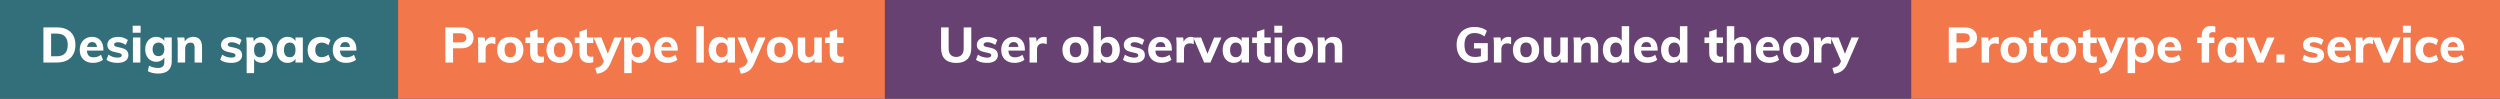 <?xml version="1.0" encoding="UTF-8"?>
<svg width="760px" height="30px" viewBox="0 0 760 30" version="1.1" xmlns="http://www.w3.org/2000/svg" xmlns:xlink="http://www.w3.org/1999/xlink">
    <rect x="0" y="0" width="760" height="30" fill="#333333" stroke="none"/>
    <!-- Generator: Sketch 50.2 (55047) - http://www.bohemiancoding.com/sketch -->
    <title>process-large-service</title>
    <desc>Created with Sketch.</desc>
    <defs></defs>
    <g id="Page-1" stroke="none" stroke-width="1" fill="none" fill-rule="evenodd">
        <g id="vizualisations" transform="translate(-1039, -1354)">
            <g id="process-large-service" transform="translate(1039, 1354)">
                <rect id="Rectangle" fill="#674172" x="269" y="0" width="156" height="30"></rect>
                <rect id="Rectangle-Copy-4" fill="#674172" x="425" y="0" width="156" height="30"></rect>
                <rect id="Rectangle-Copy" fill="#F2784B" x="121" y="0" width="148" height="30"></rect>
                <rect id="Rectangle-Copy-5" fill="#F2784B" x="581" y="0" width="179" height="30"></rect>
                <rect id="Rectangle-Copy-2" fill="#336E7B" x="0" y="0" width="121" height="30"></rect>
                <path d="M13.197,8.32 L17.323,8.32 C18.493,8.32 19.497,8.53 20.337,8.95 C21.178,9.37 21.82,9.98 22.265,10.78 C22.71,11.58 22.933,12.535 22.933,13.645 C22.933,14.765 22.713,15.725 22.273,16.525 C21.832,17.325 21.193,17.937 20.352,18.363 C19.512,18.788 18.503,19 17.323,19 L13.197,19 L13.197,8.32 Z M17.172,17.11 C19.453,17.11 20.593,15.955 20.593,13.645 C20.593,11.355 19.453,10.21 17.172,10.21 L15.537,10.21 L15.537,17.11 L17.172,17.11 Z M31.438,15.385 L26.427,15.385 C26.468,16.095 26.652,16.612 26.983,16.938 C27.313,17.263 27.802,17.425 28.453,17.425 C28.843,17.425 29.232,17.36 29.622,17.23 C30.013,17.1 30.372,16.91 30.703,16.66 L31.302,18.19 C30.942,18.48 30.495,18.707 29.96,18.872 C29.425,19.038 28.888,19.12 28.348,19.12 C27.067,19.12 26.063,18.768 25.332,18.062 C24.602,17.357 24.238,16.395 24.238,15.175 C24.238,14.405 24.395,13.718 24.71,13.113 C25.025,12.507 25.467,12.038 26.038,11.703 C26.608,11.367 27.252,11.2 27.973,11.2 C29.043,11.2 29.887,11.547 30.508,12.242 C31.128,12.938 31.438,13.875 31.438,15.055 L31.438,15.385 Z M28.032,12.79 C27.602,12.79 27.255,12.915 26.99,13.165 C26.725,13.415 26.553,13.78 26.473,14.26 L29.488,14.26 C29.367,13.28 28.883,12.79 28.032,12.79 Z M35.773,19.12 C34.332,19.12 33.198,18.81 32.367,18.19 L32.968,16.615 C33.368,16.905 33.812,17.127 34.303,17.282 C34.793,17.438 35.292,17.515 35.803,17.515 C36.193,17.515 36.492,17.455 36.703,17.335 C36.913,17.215 37.017,17.04 37.017,16.81 C37.017,16.62 36.943,16.47 36.792,16.36 C36.642,16.25 36.378,16.155 35.998,16.075 L34.752,15.79 C34.022,15.63 33.485,15.375 33.14,15.025 C32.795,14.675 32.623,14.21 32.623,13.63 C32.623,13.16 32.76,12.74 33.035,12.37 C33.31,12 33.692,11.713 34.182,11.508 C34.673,11.302 35.237,11.2 35.877,11.2 C36.418,11.2 36.947,11.282 37.468,11.447 C37.988,11.613 38.452,11.845 38.862,12.145 L38.233,13.66 C37.842,13.39 37.445,13.185 37.04,13.045 C36.635,12.905 36.243,12.835 35.862,12.835 C35.492,12.835 35.203,12.9 34.992,13.03 C34.782,13.16 34.678,13.34 34.678,13.57 C34.678,13.74 34.74,13.877 34.865,13.982 C34.99,14.088 35.212,14.175 35.532,14.245 L36.807,14.53 C37.588,14.71 38.152,14.98 38.502,15.34 C38.853,15.7 39.028,16.18 39.028,16.78 C39.028,17.5 38.738,18.07 38.157,18.49 C37.577,18.91 36.783,19.12 35.773,19.12 Z M40.407,19 L40.407,11.395 L42.672,11.395 L42.672,19 L40.407,19 Z M40.333,7.825 L42.748,7.825 L42.748,9.955 L40.333,9.955 L40.333,7.825 Z M52.212,11.395 L52.212,18.655 C52.212,19.865 51.863,20.785 51.163,21.415 C50.462,22.045 49.443,22.36 48.102,22.36 C46.892,22.36 45.843,22.125 44.953,21.655 L45.297,19.975 C46.218,20.435 47.127,20.665 48.028,20.665 C48.678,20.665 49.162,20.513 49.483,20.207 C49.803,19.902 49.962,19.44 49.962,18.82 L49.962,17.5 C49.722,17.87 49.388,18.177 48.958,18.422 C48.527,18.668 48.053,18.79 47.532,18.79 C46.872,18.79 46.288,18.633 45.778,18.317 C45.267,18.002 44.868,17.558 44.578,16.983 C44.287,16.407 44.142,15.745 44.142,14.995 C44.142,14.245 44.287,13.583 44.578,13.008 C44.868,12.432 45.267,11.988 45.778,11.672 C46.288,11.357 46.872,11.2 47.532,11.2 C48.063,11.2 48.542,11.315 48.972,11.545 C49.403,11.775 49.732,12.085 49.962,12.475 L49.962,11.395 L52.212,11.395 Z M48.193,17.065 C48.743,17.065 49.175,16.883 49.49,16.517 C49.805,16.152 49.962,15.645 49.962,14.995 C49.962,14.355 49.808,13.853 49.498,13.488 C49.187,13.122 48.753,12.94 48.193,12.94 C47.632,12.94 47.193,13.122 46.873,13.488 C46.552,13.853 46.392,14.355 46.392,14.995 C46.392,15.635 46.552,16.14 46.873,16.51 C47.193,16.88 47.632,17.065 48.193,17.065 Z M58.722,11.2 C60.523,11.2 61.422,12.265 61.422,14.395 L61.422,19 L59.157,19 L59.157,14.5 C59.157,13.97 59.06,13.583 58.865,13.338 C58.67,13.092 58.363,12.97 57.943,12.97 C57.442,12.97 57.043,13.13 56.742,13.45 C56.442,13.77 56.292,14.2 56.292,14.74 L56.292,19 L54.028,19 L54.028,13.57 C54.028,12.76 53.988,12.035 53.907,11.395 L56.038,11.395 L56.188,12.595 C56.458,12.145 56.81,11.8 57.245,11.56 C57.68,11.32 58.172,11.2 58.722,11.2 Z M70.347,19.12 C68.907,19.12 67.773,18.81 66.942,18.19 L67.543,16.615 C67.943,16.905 68.387,17.127 68.877,17.282 C69.368,17.438 69.867,17.515 70.377,17.515 C70.768,17.515 71.067,17.455 71.278,17.335 C71.488,17.215 71.593,17.04 71.593,16.81 C71.593,16.62 71.518,16.47 71.368,16.36 C71.217,16.25 70.953,16.155 70.573,16.075 L69.328,15.79 C68.597,15.63 68.06,15.375 67.715,15.025 C67.37,14.675 67.198,14.21 67.198,13.63 C67.198,13.16 67.335,12.74 67.61,12.37 C67.885,12 68.267,11.713 68.757,11.508 C69.248,11.302 69.812,11.2 70.453,11.2 C70.993,11.2 71.522,11.282 72.043,11.447 C72.563,11.613 73.027,11.845 73.438,12.145 L72.808,13.66 C72.417,13.39 72.02,13.185 71.615,13.045 C71.21,12.905 70.818,12.835 70.438,12.835 C70.067,12.835 69.778,12.9 69.567,13.03 C69.357,13.16 69.252,13.34 69.252,13.57 C69.252,13.74 69.315,13.877 69.44,13.982 C69.565,14.088 69.787,14.175 70.108,14.245 L71.382,14.53 C72.163,14.71 72.727,14.98 73.078,15.34 C73.428,15.7 73.603,16.18 73.603,16.78 C73.603,17.5 73.313,18.07 72.733,18.49 C72.152,18.91 71.358,19.12 70.347,19.12 Z M79.632,11.2 C80.283,11.2 80.862,11.367 81.373,11.703 C81.883,12.038 82.28,12.51 82.565,13.12 C82.85,13.73 82.993,14.425 82.993,15.205 C82.993,15.985 82.853,16.672 82.573,17.267 C82.292,17.863 81.898,18.32 81.388,18.64 C80.877,18.96 80.293,19.12 79.632,19.12 C79.102,19.12 78.628,19.01 78.207,18.79 C77.787,18.57 77.468,18.265 77.248,17.875 L77.248,22.24 L74.983,22.24 L74.983,13.57 C74.983,12.76 74.943,12.035 74.862,11.395 L76.993,11.395 L77.142,12.655 C77.343,12.205 77.665,11.85 78.11,11.59 C78.555,11.33 79.062,11.2 79.632,11.2 Z M78.987,17.395 C79.548,17.395 79.977,17.208 80.278,16.832 C80.578,16.457 80.728,15.915 80.728,15.205 C80.728,14.495 80.575,13.94 80.27,13.54 C79.965,13.14 79.538,12.94 78.987,12.94 C78.427,12.94 77.995,13.132 77.69,13.518 C77.385,13.903 77.233,14.455 77.233,15.175 C77.233,15.895 77.385,16.445 77.69,16.825 C77.995,17.205 78.427,17.395 78.987,17.395 Z M92.067,11.395 L92.067,19 L89.832,19 L89.832,17.875 C89.602,18.265 89.278,18.57 88.858,18.79 C88.437,19.01 87.963,19.12 87.433,19.12 C86.772,19.12 86.19,18.96 85.685,18.64 C85.18,18.32 84.785,17.863 84.5,17.267 C84.215,16.672 84.073,15.985 84.073,15.205 C84.073,14.425 84.215,13.73 84.5,13.12 C84.785,12.51 85.182,12.038 85.692,11.703 C86.203,11.367 86.782,11.2 87.433,11.2 C87.963,11.2 88.437,11.315 88.858,11.545 C89.278,11.775 89.602,12.085 89.832,12.475 L89.832,11.395 L92.067,11.395 Z M88.093,17.395 C88.653,17.395 89.082,17.205 89.382,16.825 C89.683,16.445 89.832,15.895 89.832,15.175 C89.832,14.455 89.683,13.903 89.382,13.518 C89.082,13.132 88.653,12.94 88.093,12.94 C87.532,12.94 87.098,13.14 86.787,13.54 C86.477,13.94 86.323,14.495 86.323,15.205 C86.323,15.915 86.475,16.457 86.78,16.832 C87.085,17.208 87.522,17.395 88.093,17.395 Z M97.498,19.12 C96.257,19.12 95.285,18.77 94.58,18.07 C93.875,17.37 93.522,16.415 93.522,15.205 C93.522,14.415 93.692,13.718 94.032,13.113 C94.373,12.507 94.85,12.038 95.465,11.703 C96.08,11.367 96.792,11.2 97.603,11.2 C98.153,11.2 98.687,11.285 99.207,11.455 C99.728,11.625 100.142,11.855 100.453,12.145 L99.853,13.72 C99.552,13.48 99.223,13.293 98.862,13.158 C98.502,13.022 98.153,12.955 97.812,12.955 C97.192,12.955 96.71,13.142 96.365,13.518 C96.02,13.893 95.847,14.44 95.847,15.16 C95.847,15.89 96.017,16.442 96.358,16.817 C96.698,17.193 97.182,17.38 97.812,17.38 C98.153,17.38 98.502,17.313 98.862,17.177 C99.223,17.042 99.552,16.855 99.853,16.615 L100.453,18.19 C100.122,18.48 99.693,18.707 99.162,18.872 C98.632,19.038 98.078,19.12 97.498,19.12 Z M108.358,15.385 L103.347,15.385 C103.388,16.095 103.572,16.612 103.903,16.938 C104.233,17.263 104.722,17.425 105.373,17.425 C105.763,17.425 106.152,17.36 106.543,17.23 C106.933,17.1 107.292,16.91 107.623,16.66 L108.222,18.19 C107.862,18.48 107.415,18.707 106.88,18.872 C106.345,19.038 105.808,19.12 105.267,19.12 C103.987,19.12 102.983,18.768 102.252,18.062 C101.522,17.357 101.157,16.395 101.157,15.175 C101.157,14.405 101.315,13.718 101.63,13.113 C101.945,12.507 102.387,12.038 102.957,11.703 C103.528,11.367 104.172,11.2 104.892,11.2 C105.963,11.2 106.807,11.547 107.427,12.242 C108.048,12.938 108.358,13.875 108.358,15.055 L108.358,15.385 Z M104.953,12.79 C104.522,12.79 104.175,12.915 103.91,13.165 C103.645,13.415 103.472,13.78 103.392,14.26 L106.407,14.26 C106.287,13.28 105.803,12.79 104.953,12.79 Z" id="Design-space" fill="#FFFFFF"></path>
                <path d="M135.387,8.32 L140.232,8.32 C141.413,8.32 142.33,8.605 142.985,9.175 C143.64,9.745 143.968,10.52 143.968,11.5 C143.968,12.47 143.638,13.242 142.977,13.818 C142.317,14.393 141.403,14.68 140.232,14.68 L137.727,14.68 L137.727,19 L135.387,19 L135.387,8.32 Z M139.933,12.895 C141.153,12.895 141.762,12.435 141.762,11.515 C141.762,10.585 141.153,10.12 139.933,10.12 L137.727,10.12 L137.727,12.895 L139.933,12.895 Z M149.787,11.215 C150.108,11.215 150.377,11.265 150.597,11.365 L150.583,13.435 C150.212,13.265 149.843,13.18 149.472,13.18 C148.872,13.18 148.415,13.342 148.1,13.668 C147.785,13.993 147.627,14.445 147.627,15.025 L147.627,19 L145.363,19 L145.363,13.57 C145.363,12.76 145.322,12.035 145.243,11.395 L147.373,11.395 L147.523,12.7 C147.713,12.22 148.01,11.853 148.415,11.598 C148.82,11.342 149.277,11.215 149.787,11.215 Z M155.143,19.12 C154.332,19.12 153.625,18.96 153.02,18.64 C152.415,18.32 151.95,17.86 151.625,17.26 C151.3,16.66 151.137,15.96 151.137,15.16 C151.137,14.36 151.3,13.66 151.625,13.06 C151.95,12.46 152.415,12 153.02,11.68 C153.625,11.36 154.332,11.2 155.143,11.2 C155.943,11.2 156.642,11.36 157.243,11.68 C157.843,12 158.305,12.46 158.63,13.06 C158.955,13.66 159.118,14.36 159.118,15.16 C159.118,15.96 158.955,16.66 158.63,17.26 C158.305,17.86 157.843,18.32 157.243,18.64 C156.642,18.96 155.943,19.12 155.143,19.12 Z M155.143,17.395 C155.703,17.395 156.13,17.21 156.425,16.84 C156.72,16.47 156.868,15.91 156.868,15.16 C156.868,14.42 156.72,13.863 156.425,13.488 C156.13,13.112 155.703,12.925 155.143,12.925 C154.572,12.925 154.138,13.112 153.838,13.488 C153.537,13.863 153.387,14.42 153.387,15.16 C153.387,16.65 153.972,17.395 155.143,17.395 Z M163.423,13.09 L163.423,16.045 C163.423,16.465 163.532,16.772 163.752,16.968 C163.973,17.163 164.257,17.26 164.607,17.26 C164.828,17.26 165.077,17.225 165.357,17.155 L165.357,18.91 C164.997,19.05 164.563,19.12 164.053,19.12 C163.112,19.12 162.395,18.855 161.9,18.325 C161.405,17.795 161.157,17.05 161.157,16.09 L161.157,13.09 L159.718,13.09 L159.718,11.395 L161.157,11.395 L161.157,9.61 L163.423,8.875 L163.423,11.395 L165.357,11.395 L165.357,13.09 L163.423,13.09 Z M170.143,19.12 C169.332,19.12 168.625,18.96 168.02,18.64 C167.415,18.32 166.95,17.86 166.625,17.26 C166.3,16.66 166.137,15.96 166.137,15.16 C166.137,14.36 166.3,13.66 166.625,13.06 C166.95,12.46 167.415,12 168.02,11.68 C168.625,11.36 169.332,11.2 170.143,11.2 C170.943,11.2 171.642,11.36 172.243,11.68 C172.843,12 173.305,12.46 173.63,13.06 C173.955,13.66 174.118,14.36 174.118,15.16 C174.118,15.96 173.955,16.66 173.63,17.26 C173.305,17.86 172.843,18.32 172.243,18.64 C171.642,18.96 170.943,19.12 170.143,19.12 Z M170.143,17.395 C170.703,17.395 171.13,17.21 171.425,16.84 C171.72,16.47 171.868,15.91 171.868,15.16 C171.868,14.42 171.72,13.863 171.425,13.488 C171.13,13.112 170.703,12.925 170.143,12.925 C169.572,12.925 169.138,13.112 168.838,13.488 C168.537,13.863 168.387,14.42 168.387,15.16 C168.387,16.65 168.972,17.395 170.143,17.395 Z M178.423,13.09 L178.423,16.045 C178.423,16.465 178.532,16.772 178.752,16.968 C178.973,17.163 179.257,17.26 179.607,17.26 C179.828,17.26 180.077,17.225 180.357,17.155 L180.357,18.91 C179.997,19.05 179.563,19.12 179.053,19.12 C178.112,19.12 177.395,18.855 176.9,18.325 C176.405,17.795 176.157,17.05 176.157,16.09 L176.157,13.09 L174.718,13.09 L174.718,11.395 L176.157,11.395 L176.157,9.61 L178.423,8.875 L178.423,11.395 L180.357,11.395 L180.357,13.09 L178.423,13.09 Z M189.012,11.395 L185.502,19.405 C185.072,20.375 184.53,21.087 183.875,21.543 C183.22,21.998 182.418,22.29 181.468,22.42 L180.942,20.68 C181.643,20.53 182.17,20.34 182.525,20.11 C182.88,19.88 183.157,19.545 183.357,19.105 L183.583,18.61 L180.447,11.395 L182.817,11.395 L184.768,16.33 L186.778,11.395 L189.012,11.395 Z M194.412,11.2 C195.063,11.2 195.642,11.367 196.153,11.703 C196.663,12.038 197.06,12.51 197.345,13.12 C197.63,13.73 197.773,14.425 197.773,15.205 C197.773,15.985 197.633,16.672 197.352,17.267 C197.072,17.863 196.678,18.32 196.167,18.64 C195.657,18.96 195.073,19.12 194.412,19.12 C193.882,19.12 193.408,19.01 192.988,18.79 C192.567,18.57 192.248,18.265 192.028,17.875 L192.028,22.24 L189.762,22.24 L189.762,13.57 C189.762,12.76 189.722,12.035 189.643,11.395 L191.773,11.395 L191.923,12.655 C192.123,12.205 192.445,11.85 192.89,11.59 C193.335,11.33 193.842,11.2 194.412,11.2 Z M193.768,17.395 C194.328,17.395 194.757,17.208 195.058,16.832 C195.358,16.457 195.507,15.915 195.507,15.205 C195.507,14.495 195.355,13.94 195.05,13.54 C194.745,13.14 194.318,12.94 193.768,12.94 C193.207,12.94 192.775,13.132 192.47,13.518 C192.165,13.903 192.012,14.455 192.012,15.175 C192.012,15.895 192.165,16.445 192.47,16.825 C192.775,17.205 193.207,17.395 193.768,17.395 Z M206.053,15.385 L201.042,15.385 C201.083,16.095 201.267,16.612 201.597,16.938 C201.928,17.263 202.417,17.425 203.067,17.425 C203.458,17.425 203.847,17.36 204.238,17.23 C204.628,17.1 204.987,16.91 205.317,16.66 L205.917,18.19 C205.557,18.48 205.11,18.707 204.575,18.872 C204.04,19.038 203.503,19.12 202.963,19.12 C201.682,19.12 200.678,18.768 199.947,18.062 C199.217,17.357 198.852,16.395 198.852,15.175 C198.852,14.405 199.01,13.718 199.325,13.113 C199.64,12.507 200.082,12.038 200.653,11.703 C201.223,11.367 201.867,11.2 202.588,11.2 C203.658,11.2 204.502,11.547 205.123,12.242 C205.743,12.938 206.053,13.875 206.053,15.055 L206.053,15.385 Z M202.648,12.79 C202.217,12.79 201.87,12.915 201.605,13.165 C201.34,13.415 201.167,13.78 201.088,14.26 L204.102,14.26 C203.982,13.28 203.498,12.79 202.648,12.79 Z M211.692,19 L211.692,7.96 L213.958,7.96 L213.958,19 L211.692,19 Z M223.423,11.395 L223.423,19 L221.188,19 L221.188,17.875 C220.957,18.265 220.633,18.57 220.213,18.79 C219.792,19.01 219.318,19.12 218.787,19.12 C218.127,19.12 217.545,18.96 217.04,18.64 C216.535,18.32 216.14,17.863 215.855,17.267 C215.57,16.672 215.428,15.985 215.428,15.205 C215.428,14.425 215.57,13.73 215.855,13.12 C216.14,12.51 216.537,12.038 217.048,11.703 C217.558,11.367 218.137,11.2 218.787,11.2 C219.318,11.2 219.792,11.315 220.213,11.545 C220.633,11.775 220.957,12.085 221.188,12.475 L221.188,11.395 L223.423,11.395 Z M219.447,17.395 C220.008,17.395 220.437,17.205 220.738,16.825 C221.038,16.445 221.188,15.895 221.188,15.175 C221.188,14.455 221.038,13.903 220.738,13.518 C220.437,13.132 220.008,12.94 219.447,12.94 C218.887,12.94 218.453,13.14 218.143,13.54 C217.832,13.94 217.678,14.495 217.678,15.205 C217.678,15.915 217.83,16.457 218.135,16.832 C218.44,17.208 218.877,17.395 219.447,17.395 Z M232.752,11.395 L229.243,19.405 C228.812,20.375 228.27,21.087 227.615,21.543 C226.96,21.998 226.158,22.29 225.208,22.42 L224.683,20.68 C225.383,20.53 225.91,20.34 226.265,20.11 C226.62,19.88 226.897,19.545 227.097,19.105 L227.322,18.61 L224.188,11.395 L226.558,11.395 L228.507,16.33 L230.518,11.395 L232.752,11.395 Z M237.132,19.12 C236.322,19.12 235.615,18.96 235.01,18.64 C234.405,18.32 233.94,17.86 233.615,17.26 C233.29,16.66 233.127,15.96 233.127,15.16 C233.127,14.36 233.29,13.66 233.615,13.06 C233.94,12.46 234.405,12 235.01,11.68 C235.615,11.36 236.322,11.2 237.132,11.2 C237.933,11.2 238.632,11.36 239.232,11.68 C239.833,12 240.295,12.46 240.62,13.06 C240.945,13.66 241.107,14.36 241.107,15.16 C241.107,15.96 240.945,16.66 240.62,17.26 C240.295,17.86 239.833,18.32 239.232,18.64 C238.632,18.96 237.933,19.12 237.132,19.12 Z M237.132,17.395 C237.693,17.395 238.12,17.21 238.415,16.84 C238.71,16.47 238.857,15.91 238.857,15.16 C238.857,14.42 238.71,13.863 238.415,13.488 C238.12,13.112 237.693,12.925 237.132,12.925 C236.562,12.925 236.128,13.112 235.827,13.488 C235.527,13.863 235.377,14.42 235.377,15.16 C235.377,16.65 235.962,17.395 237.132,17.395 Z M249.822,11.395 L249.822,19 L247.618,19 L247.618,17.89 C247.377,18.29 247.063,18.595 246.673,18.805 C246.282,19.015 245.843,19.12 245.352,19.12 C244.402,19.12 243.693,18.855 243.222,18.325 C242.752,17.795 242.518,16.995 242.518,15.925 L242.518,11.395 L244.782,11.395 L244.782,15.97 C244.782,16.89 245.177,17.35 245.968,17.35 C246.438,17.35 246.817,17.19 247.107,16.87 C247.398,16.55 247.542,16.13 247.542,15.61 L247.542,11.395 L249.822,11.395 Z M254.502,13.09 L254.502,16.045 C254.502,16.465 254.612,16.772 254.833,16.968 C255.053,17.163 255.337,17.26 255.688,17.26 C255.908,17.26 256.157,17.225 256.438,17.155 L256.438,18.91 C256.077,19.05 255.643,19.12 255.132,19.12 C254.192,19.12 253.475,18.855 252.98,18.325 C252.485,17.795 252.238,17.05 252.238,16.09 L252.238,13.09 L250.798,13.09 L250.798,11.395 L252.238,11.395 L252.238,9.61 L254.502,8.875 L254.502,11.395 L256.438,11.395 L256.438,13.09 L254.502,13.09 Z" id="Prototype-layout" fill="#FFFFFF"></path>
                <path d="M592.433,8.32 L597.278,8.32 C598.458,8.32 599.375,8.605 600.03,9.175 C600.685,9.745 601.013,10.52 601.013,11.5 C601.013,12.47 600.683,13.242 600.023,13.818 C599.362,14.393 598.448,14.68 597.278,14.68 L594.773,14.68 L594.773,19 L592.433,19 L592.433,8.32 Z M596.977,12.895 C598.198,12.895 598.808,12.435 598.808,11.515 C598.808,10.585 598.198,10.12 596.977,10.12 L594.773,10.12 L594.773,12.895 L596.977,12.895 Z M606.832,11.215 C607.153,11.215 607.422,11.265 607.643,11.365 L607.628,13.435 C607.257,13.265 606.888,13.18 606.518,13.18 C605.917,13.18 605.46,13.342 605.145,13.668 C604.83,13.993 604.673,14.445 604.673,15.025 L604.673,19 L602.408,19 L602.408,13.57 C602.408,12.76 602.367,12.035 602.288,11.395 L604.418,11.395 L604.567,12.7 C604.758,12.22 605.055,11.853 605.46,11.598 C605.865,11.342 606.322,11.215 606.832,11.215 Z M612.188,19.12 C611.377,19.12 610.67,18.96 610.065,18.64 C609.46,18.32 608.995,17.86 608.67,17.26 C608.345,16.66 608.183,15.96 608.183,15.16 C608.183,14.36 608.345,13.66 608.67,13.06 C608.995,12.46 609.46,12 610.065,11.68 C610.67,11.36 611.377,11.2 612.188,11.2 C612.988,11.2 613.687,11.36 614.288,11.68 C614.888,12 615.35,12.46 615.675,13.06 C616,13.66 616.163,14.36 616.163,15.16 C616.163,15.96 616,16.66 615.675,17.26 C615.35,17.86 614.888,18.32 614.288,18.64 C613.687,18.96 612.988,19.12 612.188,19.12 Z M612.188,17.395 C612.748,17.395 613.175,17.21 613.47,16.84 C613.765,16.47 613.913,15.91 613.913,15.16 C613.913,14.42 613.765,13.863 613.47,13.488 C613.175,13.112 612.748,12.925 612.188,12.925 C611.617,12.925 611.183,13.112 610.883,13.488 C610.582,13.863 610.433,14.42 610.433,15.16 C610.433,16.65 611.017,17.395 612.188,17.395 Z M620.467,13.09 L620.467,16.045 C620.467,16.465 620.577,16.772 620.798,16.968 C621.018,17.163 621.302,17.26 621.653,17.26 C621.873,17.26 622.122,17.225 622.403,17.155 L622.403,18.91 C622.042,19.05 621.608,19.12 621.097,19.12 C620.157,19.12 619.44,18.855 618.945,18.325 C618.45,17.795 618.202,17.05 618.202,16.09 L618.202,13.09 L616.763,13.09 L616.763,11.395 L618.202,11.395 L618.202,9.61 L620.467,8.875 L620.467,11.395 L622.403,11.395 L622.403,13.09 L620.467,13.09 Z M627.188,19.12 C626.377,19.12 625.67,18.96 625.065,18.64 C624.46,18.32 623.995,17.86 623.67,17.26 C623.345,16.66 623.183,15.96 623.183,15.16 C623.183,14.36 623.345,13.66 623.67,13.06 C623.995,12.46 624.46,12 625.065,11.68 C625.67,11.36 626.377,11.2 627.188,11.2 C627.988,11.2 628.687,11.36 629.288,11.68 C629.888,12 630.35,12.46 630.675,13.06 C631,13.66 631.163,14.36 631.163,15.16 C631.163,15.96 631,16.66 630.675,17.26 C630.35,17.86 629.888,18.32 629.288,18.64 C628.687,18.96 627.988,19.12 627.188,19.12 Z M627.188,17.395 C627.748,17.395 628.175,17.21 628.47,16.84 C628.765,16.47 628.913,15.91 628.913,15.16 C628.913,14.42 628.765,13.863 628.47,13.488 C628.175,13.112 627.748,12.925 627.188,12.925 C626.617,12.925 626.183,13.112 625.883,13.488 C625.582,13.863 625.433,14.42 625.433,15.16 C625.433,16.65 626.017,17.395 627.188,17.395 Z M635.467,13.09 L635.467,16.045 C635.467,16.465 635.577,16.772 635.798,16.968 C636.018,17.163 636.302,17.26 636.653,17.26 C636.873,17.26 637.122,17.225 637.403,17.155 L637.403,18.91 C637.042,19.05 636.608,19.12 636.097,19.12 C635.157,19.12 634.44,18.855 633.945,18.325 C633.45,17.795 633.202,17.05 633.202,16.09 L633.202,13.09 L631.763,13.09 L631.763,11.395 L633.202,11.395 L633.202,9.61 L635.467,8.875 L635.467,11.395 L637.403,11.395 L637.403,13.09 L635.467,13.09 Z M646.058,11.395 L642.548,19.405 C642.117,20.375 641.575,21.087 640.92,21.543 C640.265,21.998 639.463,22.29 638.513,22.42 L637.987,20.68 C638.688,20.53 639.215,20.34 639.57,20.11 C639.925,19.88 640.202,19.545 640.403,19.105 L640.628,18.61 L637.492,11.395 L639.862,11.395 L641.812,16.33 L643.822,11.395 L646.058,11.395 Z M651.457,11.2 C652.108,11.2 652.687,11.367 653.197,11.703 C653.708,12.038 654.105,12.51 654.39,13.12 C654.675,13.73 654.817,14.425 654.817,15.205 C654.817,15.985 654.678,16.672 654.398,17.267 C654.117,17.863 653.723,18.32 653.212,18.64 C652.702,18.96 652.118,19.12 651.457,19.12 C650.927,19.12 650.453,19.01 650.033,18.79 C649.612,18.57 649.293,18.265 649.072,17.875 L649.072,22.24 L646.808,22.24 L646.808,13.57 C646.808,12.76 646.768,12.035 646.688,11.395 L648.817,11.395 L648.967,12.655 C649.168,12.205 649.49,11.85 649.935,11.59 C650.38,11.33 650.887,11.2 651.457,11.2 Z M650.812,17.395 C651.373,17.395 651.802,17.208 652.102,16.832 C652.403,16.457 652.553,15.915 652.553,15.205 C652.553,14.495 652.4,13.94 652.095,13.54 C651.79,13.14 651.363,12.94 650.812,12.94 C650.252,12.94 649.82,13.132 649.515,13.518 C649.21,13.903 649.058,14.455 649.058,15.175 C649.058,15.895 649.21,16.445 649.515,16.825 C649.82,17.205 650.252,17.395 650.812,17.395 Z M663.097,15.385 L658.087,15.385 C658.128,16.095 658.312,16.612 658.643,16.938 C658.973,17.263 659.462,17.425 660.112,17.425 C660.503,17.425 660.892,17.36 661.283,17.23 C661.673,17.1 662.032,16.91 662.362,16.66 L662.962,18.19 C662.602,18.48 662.155,18.707 661.62,18.872 C661.085,19.038 660.548,19.12 660.008,19.12 C658.727,19.12 657.723,18.768 656.992,18.062 C656.262,17.357 655.898,16.395 655.898,15.175 C655.898,14.405 656.055,13.718 656.37,13.113 C656.685,12.507 657.127,12.038 657.697,11.703 C658.268,11.367 658.912,11.2 659.633,11.2 C660.703,11.2 661.547,11.547 662.168,12.242 C662.788,12.938 663.097,13.875 663.097,15.055 L663.097,15.385 Z M659.692,12.79 C659.262,12.79 658.915,12.915 658.65,13.165 C658.385,13.415 658.212,13.78 658.133,14.26 L661.148,14.26 C661.027,13.28 660.543,12.79 659.692,12.79 Z M672.727,9.745 C672.377,9.745 672.098,9.842 671.888,10.037 C671.677,10.233 671.572,10.545 671.572,10.975 L671.572,11.395 L673.163,11.395 L673.163,13.09 L671.572,13.09 L671.572,19 L669.308,19 L669.308,13.09 L667.883,13.09 L667.883,11.395 L669.308,11.395 L669.308,10.915 C669.308,9.955 669.552,9.21 670.043,8.68 C670.533,8.15 671.242,7.885 672.173,7.885 C672.693,7.885 673.122,7.95 673.462,8.08 L673.462,9.85 C673.172,9.78 672.928,9.745 672.727,9.745 Z M682.133,11.395 L682.133,19 L679.898,19 L679.898,17.875 C679.667,18.265 679.343,18.57 678.923,18.79 C678.502,19.01 678.028,19.12 677.497,19.12 C676.837,19.12 676.255,18.96 675.75,18.64 C675.245,18.32 674.85,17.863 674.565,17.267 C674.28,16.672 674.138,15.985 674.138,15.205 C674.138,14.425 674.28,13.73 674.565,13.12 C674.85,12.51 675.247,12.038 675.758,11.703 C676.268,11.367 676.847,11.2 677.497,11.2 C678.028,11.2 678.502,11.315 678.923,11.545 C679.343,11.775 679.667,12.085 679.898,12.475 L679.898,11.395 L682.133,11.395 Z M678.158,17.395 C678.718,17.395 679.147,17.205 679.447,16.825 C679.748,16.445 679.898,15.895 679.898,15.175 C679.898,14.455 679.748,13.903 679.447,13.518 C679.147,13.132 678.718,12.94 678.158,12.94 C677.597,12.94 677.163,13.14 676.852,13.54 C676.542,13.94 676.388,14.495 676.388,15.205 C676.388,15.915 676.54,16.457 676.845,16.832 C677.15,17.208 677.587,17.395 678.158,17.395 Z M689.227,11.41 L691.462,11.41 L688.117,19 L686.197,19 L682.898,11.41 L685.268,11.41 L687.217,16.33 L689.227,11.41 Z M692.033,16.585 L694.477,16.585 L694.477,19 L692.033,19 L692.033,16.585 Z M703.268,19.12 C701.827,19.12 700.693,18.81 699.862,18.19 L700.462,16.615 C700.863,16.905 701.307,17.127 701.798,17.282 C702.288,17.438 702.787,17.515 703.298,17.515 C703.688,17.515 703.987,17.455 704.197,17.335 C704.408,17.215 704.513,17.04 704.513,16.81 C704.513,16.62 704.438,16.47 704.288,16.36 C704.137,16.25 703.873,16.155 703.492,16.075 L702.247,15.79 C701.517,15.63 700.98,15.375 700.635,15.025 C700.29,14.675 700.117,14.21 700.117,13.63 C700.117,13.16 700.255,12.74 700.53,12.37 C700.805,12 701.187,11.713 701.678,11.508 C702.168,11.302 702.732,11.2 703.372,11.2 C703.913,11.2 704.442,11.282 704.962,11.447 C705.483,11.613 705.947,11.845 706.357,12.145 L705.727,13.66 C705.337,13.39 704.94,13.185 704.535,13.045 C704.13,12.905 703.738,12.835 703.357,12.835 C702.987,12.835 702.698,12.9 702.487,13.03 C702.277,13.16 702.173,13.34 702.173,13.57 C702.173,13.74 702.235,13.877 702.36,13.982 C702.485,14.088 702.707,14.175 703.028,14.245 L704.303,14.53 C705.083,14.71 705.647,14.98 705.997,15.34 C706.348,15.7 706.523,16.18 706.523,16.78 C706.523,17.5 706.233,18.07 705.653,18.49 C705.072,18.91 704.278,19.12 703.268,19.12 Z M714.727,15.385 L709.717,15.385 C709.758,16.095 709.942,16.612 710.273,16.938 C710.603,17.263 711.092,17.425 711.742,17.425 C712.133,17.425 712.522,17.36 712.913,17.23 C713.303,17.1 713.662,16.91 713.992,16.66 L714.592,18.19 C714.232,18.48 713.785,18.707 713.25,18.872 C712.715,19.038 712.178,19.12 711.638,19.12 C710.357,19.12 709.353,18.768 708.622,18.062 C707.892,17.357 707.528,16.395 707.528,15.175 C707.528,14.405 707.685,13.718 708,13.113 C708.315,12.507 708.757,12.038 709.327,11.703 C709.898,11.367 710.542,11.2 711.263,11.2 C712.333,11.2 713.177,11.547 713.798,12.242 C714.418,12.938 714.727,13.875 714.727,15.055 L714.727,15.385 Z M711.322,12.79 C710.892,12.79 710.545,12.915 710.28,13.165 C710.015,13.415 709.842,13.78 709.763,14.26 L712.778,14.26 C712.657,13.28 712.173,12.79 711.322,12.79 Z M720.577,11.215 C720.898,11.215 721.167,11.265 721.388,11.365 L721.372,13.435 C721.002,13.265 720.633,13.18 720.263,13.18 C719.662,13.18 719.205,13.342 718.89,13.668 C718.575,13.993 718.418,14.445 718.418,15.025 L718.418,19 L716.153,19 L716.153,13.57 C716.153,12.76 716.112,12.035 716.033,11.395 L718.163,11.395 L718.312,12.7 C718.503,12.22 718.8,11.853 719.205,11.598 C719.61,11.342 720.067,11.215 720.577,11.215 Z M727.567,11.41 L729.803,11.41 L726.457,19 L724.538,19 L721.237,11.41 L723.607,11.41 L725.558,16.33 L727.567,11.41 Z M730.553,19 L730.553,11.395 L732.817,11.395 L732.817,19 L730.553,19 Z M730.477,7.825 L732.893,7.825 L732.893,9.955 L730.477,9.955 L730.477,7.825 Z M738.263,19.12 C737.022,19.12 736.05,18.77 735.345,18.07 C734.64,17.37 734.288,16.415 734.288,15.205 C734.288,14.415 734.457,13.718 734.798,13.113 C735.138,12.507 735.615,12.038 736.23,11.703 C736.845,11.367 737.557,11.2 738.367,11.2 C738.918,11.2 739.452,11.285 739.972,11.455 C740.493,11.625 740.907,11.855 741.217,12.145 L740.617,13.72 C740.317,13.48 739.988,13.293 739.628,13.158 C739.267,13.022 738.918,12.955 738.577,12.955 C737.957,12.955 737.475,13.142 737.13,13.518 C736.785,13.893 736.612,14.44 736.612,15.16 C736.612,15.89 736.782,16.442 737.122,16.817 C737.463,17.193 737.947,17.38 738.577,17.38 C738.918,17.38 739.267,17.313 739.628,17.177 C739.988,17.042 740.317,16.855 740.617,16.615 L741.217,18.19 C740.887,18.48 740.458,18.707 739.928,18.872 C739.397,19.038 738.843,19.12 738.263,19.12 Z M749.122,15.385 L744.112,15.385 C744.153,16.095 744.337,16.612 744.668,16.938 C744.998,17.263 745.487,17.425 746.138,17.425 C746.528,17.425 746.917,17.36 747.308,17.23 C747.698,17.1 748.057,16.91 748.388,16.66 L748.987,18.19 C748.627,18.48 748.18,18.707 747.645,18.872 C747.11,19.038 746.573,19.12 746.033,19.12 C744.752,19.12 743.748,18.768 743.018,18.062 C742.287,17.357 741.923,16.395 741.923,15.175 C741.923,14.405 742.08,13.718 742.395,13.113 C742.71,12.507 743.152,12.038 743.722,11.703 C744.293,11.367 744.937,11.2 745.658,11.2 C746.728,11.2 747.572,11.547 748.192,12.242 C748.813,12.938 749.122,13.875 749.122,15.055 L749.122,15.385 Z M745.717,12.79 C745.287,12.79 744.94,12.915 744.675,13.165 C744.41,13.415 744.237,13.78 744.158,14.26 L747.173,14.26 C747.052,13.28 746.568,12.79 745.717,12.79 Z" id="Prototype-fav.-servi" fill="#FFFFFF"></path>
                <path d="M290.683,19.135 C289.182,19.135 288.043,18.75 287.262,17.98 C286.482,17.21 286.092,16.08 286.092,14.59 L286.092,8.32 L288.387,8.32 L288.387,14.695 C288.387,15.545 288.585,16.192 288.98,16.637 C289.375,17.083 289.942,17.305 290.683,17.305 C291.423,17.305 291.987,17.083 292.377,16.637 C292.768,16.192 292.962,15.545 292.962,14.695 L292.962,8.32 L295.272,8.32 L295.272,14.59 C295.272,16.07 294.88,17.197 294.095,17.973 C293.31,18.748 292.173,19.135 290.683,19.135 Z M300.103,19.12 C298.662,19.12 297.528,18.81 296.697,18.19 L297.298,16.615 C297.698,16.905 298.142,17.127 298.632,17.282 C299.123,17.438 299.622,17.515 300.132,17.515 C300.523,17.515 300.822,17.455 301.033,17.335 C301.243,17.215 301.348,17.04 301.348,16.81 C301.348,16.62 301.273,16.47 301.123,16.36 C300.972,16.25 300.708,16.155 300.327,16.075 L299.082,15.79 C298.352,15.63 297.815,15.375 297.47,15.025 C297.125,14.675 296.952,14.21 296.952,13.63 C296.952,13.16 297.09,12.74 297.365,12.37 C297.64,12 298.022,11.713 298.512,11.508 C299.003,11.302 299.567,11.2 300.207,11.2 C300.748,11.2 301.277,11.282 301.798,11.447 C302.318,11.613 302.782,11.845 303.192,12.145 L302.562,13.66 C302.172,13.39 301.775,13.185 301.37,13.045 C300.965,12.905 300.573,12.835 300.192,12.835 C299.822,12.835 299.533,12.9 299.322,13.03 C299.112,13.16 299.007,13.34 299.007,13.57 C299.007,13.74 299.07,13.877 299.195,13.982 C299.32,14.088 299.542,14.175 299.863,14.245 L301.137,14.53 C301.918,14.71 302.482,14.98 302.832,15.34 C303.183,15.7 303.358,16.18 303.358,16.78 C303.358,17.5 303.068,18.07 302.488,18.49 C301.907,18.91 301.113,19.12 300.103,19.12 Z M311.562,15.385 L306.553,15.385 C306.592,16.095 306.777,16.612 307.108,16.938 C307.438,17.263 307.927,17.425 308.577,17.425 C308.968,17.425 309.357,17.36 309.748,17.23 C310.138,17.1 310.497,16.91 310.827,16.66 L311.428,18.19 C311.067,18.48 310.62,18.707 310.085,18.872 C309.55,19.038 309.013,19.12 308.473,19.12 C307.192,19.12 306.188,18.768 305.457,18.062 C304.727,17.357 304.363,16.395 304.363,15.175 C304.363,14.405 304.52,13.718 304.835,13.113 C305.15,12.507 305.592,12.038 306.163,11.703 C306.733,11.367 307.377,11.2 308.098,11.2 C309.168,11.2 310.012,11.547 310.632,12.242 C311.253,12.938 311.562,13.875 311.562,15.055 L311.562,15.385 Z M308.158,12.79 C307.727,12.79 307.38,12.915 307.115,13.165 C306.85,13.415 306.678,13.78 306.598,14.26 L309.613,14.26 C309.492,13.28 309.008,12.79 308.158,12.79 Z M317.413,11.215 C317.733,11.215 318.002,11.265 318.223,11.365 L318.207,13.435 C317.837,13.265 317.468,13.18 317.098,13.18 C316.497,13.18 316.04,13.342 315.725,13.668 C315.41,13.993 315.252,14.445 315.252,15.025 L315.252,19 L312.988,19 L312.988,13.57 C312.988,12.76 312.947,12.035 312.868,11.395 L314.998,11.395 L315.147,12.7 C315.338,12.22 315.635,11.853 316.04,11.598 C316.445,11.342 316.902,11.215 317.413,11.215 Z M326.983,19.12 C326.172,19.12 325.465,18.96 324.86,18.64 C324.255,18.32 323.79,17.86 323.465,17.26 C323.14,16.66 322.978,15.96 322.978,15.16 C322.978,14.36 323.14,13.66 323.465,13.06 C323.79,12.46 324.255,12 324.86,11.68 C325.465,11.36 326.172,11.2 326.983,11.2 C327.783,11.2 328.482,11.36 329.082,11.68 C329.683,12 330.145,12.46 330.47,13.06 C330.795,13.66 330.957,14.36 330.957,15.16 C330.957,15.96 330.795,16.66 330.47,17.26 C330.145,17.86 329.683,18.32 329.082,18.64 C328.482,18.96 327.783,19.12 326.983,19.12 Z M326.983,17.395 C327.543,17.395 327.97,17.21 328.265,16.84 C328.56,16.47 328.707,15.91 328.707,15.16 C328.707,14.42 328.56,13.863 328.265,13.488 C327.97,13.112 327.543,12.925 326.983,12.925 C326.412,12.925 325.978,13.112 325.678,13.488 C325.377,13.863 325.228,14.42 325.228,15.16 C325.228,16.65 325.812,17.395 326.983,17.395 Z M337.062,11.2 C337.723,11.2 338.307,11.362 338.817,11.688 C339.328,12.013 339.722,12.472 340.002,13.068 C340.283,13.663 340.423,14.35 340.423,15.13 C340.423,15.91 340.28,16.602 339.995,17.207 C339.71,17.813 339.313,18.282 338.803,18.617 C338.292,18.953 337.713,19.12 337.062,19.12 C336.532,19.12 336.055,19.008 335.63,18.782 C335.205,18.557 334.883,18.25 334.663,17.86 L334.663,19 L332.413,19 L332.413,7.96 L334.678,7.96 L334.678,12.46 C334.898,12.07 335.22,11.763 335.645,11.537 C336.07,11.312 336.542,11.2 337.062,11.2 Z M336.418,17.395 C336.978,17.395 337.407,17.2 337.707,16.81 C338.008,16.42 338.158,15.86 338.158,15.13 C338.158,14.43 338.008,13.89 337.707,13.51 C337.407,13.13 336.978,12.94 336.418,12.94 C335.857,12.94 335.425,13.132 335.12,13.518 C334.815,13.903 334.663,14.45 334.663,15.16 C334.663,15.88 334.815,16.432 335.12,16.817 C335.425,17.203 335.857,17.395 336.418,17.395 Z M344.788,19.12 C343.347,19.12 342.213,18.81 341.382,18.19 L341.983,16.615 C342.383,16.905 342.827,17.127 343.317,17.282 C343.808,17.438 344.307,17.515 344.817,17.515 C345.208,17.515 345.507,17.455 345.717,17.335 C345.928,17.215 346.033,17.04 346.033,16.81 C346.033,16.62 345.958,16.47 345.808,16.36 C345.657,16.25 345.393,16.155 345.012,16.075 L343.767,15.79 C343.037,15.63 342.5,15.375 342.155,15.025 C341.81,14.675 341.637,14.21 341.637,13.63 C341.637,13.16 341.775,12.74 342.05,12.37 C342.325,12 342.707,11.713 343.197,11.508 C343.688,11.302 344.252,11.2 344.892,11.2 C345.433,11.2 345.962,11.282 346.483,11.447 C347.003,11.613 347.467,11.845 347.877,12.145 L347.248,13.66 C346.857,13.39 346.46,13.185 346.055,13.045 C345.65,12.905 345.258,12.835 344.877,12.835 C344.507,12.835 344.218,12.9 344.007,13.03 C343.797,13.16 343.692,13.34 343.692,13.57 C343.692,13.74 343.755,13.877 343.88,13.982 C344.005,14.088 344.227,14.175 344.548,14.245 L345.822,14.53 C346.603,14.71 347.167,14.98 347.517,15.34 C347.868,15.7 348.043,16.18 348.043,16.78 C348.043,17.5 347.753,18.07 347.173,18.49 C346.592,18.91 345.798,19.12 344.788,19.12 Z M356.248,15.385 L351.238,15.385 C351.277,16.095 351.462,16.612 351.793,16.938 C352.123,17.263 352.612,17.425 353.262,17.425 C353.653,17.425 354.042,17.36 354.433,17.23 C354.823,17.1 355.182,16.91 355.512,16.66 L356.113,18.19 C355.752,18.48 355.305,18.707 354.77,18.872 C354.235,19.038 353.698,19.12 353.158,19.12 C351.877,19.12 350.873,18.768 350.142,18.062 C349.412,17.357 349.048,16.395 349.048,15.175 C349.048,14.405 349.205,13.718 349.52,13.113 C349.835,12.507 350.277,12.038 350.848,11.703 C351.418,11.367 352.062,11.2 352.783,11.2 C353.853,11.2 354.697,11.547 355.317,12.242 C355.938,12.938 356.248,13.875 356.248,15.055 L356.248,15.385 Z M352.842,12.79 C352.412,12.79 352.065,12.915 351.8,13.165 C351.535,13.415 351.363,13.78 351.283,14.26 L354.298,14.26 C354.177,13.28 353.693,12.79 352.842,12.79 Z M362.098,11.215 C362.418,11.215 362.687,11.265 362.908,11.365 L362.892,13.435 C362.522,13.265 362.153,13.18 361.783,13.18 C361.182,13.18 360.725,13.342 360.41,13.668 C360.095,13.993 359.938,14.445 359.938,15.025 L359.938,19 L357.673,19 L357.673,13.57 C357.673,12.76 357.632,12.035 357.553,11.395 L359.683,11.395 L359.832,12.7 C360.023,12.22 360.32,11.853 360.725,11.598 C361.13,11.342 361.587,11.215 362.098,11.215 Z M369.087,11.41 L371.322,11.41 L367.978,19 L366.058,19 L362.757,11.41 L365.127,11.41 L367.077,16.33 L369.087,11.41 Z M379.692,11.395 L379.692,19 L377.457,19 L377.457,17.875 C377.227,18.265 376.903,18.57 376.483,18.79 C376.062,19.01 375.588,19.12 375.058,19.12 C374.397,19.12 373.815,18.96 373.31,18.64 C372.805,18.32 372.41,17.863 372.125,17.267 C371.84,16.672 371.697,15.985 371.697,15.205 C371.697,14.425 371.84,13.73 372.125,13.12 C372.41,12.51 372.807,12.038 373.317,11.703 C373.828,11.367 374.407,11.2 375.058,11.2 C375.588,11.2 376.062,11.315 376.483,11.545 C376.903,11.775 377.227,12.085 377.457,12.475 L377.457,11.395 L379.692,11.395 Z M375.717,17.395 C376.278,17.395 376.707,17.205 377.007,16.825 C377.308,16.445 377.457,15.895 377.457,15.175 C377.457,14.455 377.308,13.903 377.007,13.518 C376.707,13.132 376.278,12.94 375.717,12.94 C375.157,12.94 374.723,13.14 374.413,13.54 C374.102,13.94 373.947,14.495 373.947,15.205 C373.947,15.915 374.1,16.457 374.405,16.832 C374.71,17.208 375.147,17.395 375.717,17.395 Z M384.373,13.09 L384.373,16.045 C384.373,16.465 384.482,16.772 384.702,16.968 C384.923,17.163 385.207,17.26 385.558,17.26 C385.778,17.26 386.027,17.225 386.308,17.155 L386.308,18.91 C385.947,19.05 385.513,19.12 385.002,19.12 C384.062,19.12 383.345,18.855 382.85,18.325 C382.355,17.795 382.108,17.05 382.108,16.09 L382.108,13.09 L380.668,13.09 L380.668,11.395 L382.108,11.395 L382.108,9.61 L384.373,8.875 L384.373,11.395 L386.308,11.395 L386.308,13.09 L384.373,13.09 Z M387.462,19 L387.462,11.395 L389.728,11.395 L389.728,19 L387.462,19 Z M387.387,7.825 L389.803,7.825 L389.803,9.955 L387.387,9.955 L387.387,7.825 Z M395.202,19.12 C394.392,19.12 393.685,18.96 393.08,18.64 C392.475,18.32 392.01,17.86 391.685,17.26 C391.36,16.66 391.197,15.96 391.197,15.16 C391.197,14.36 391.36,13.66 391.685,13.06 C392.01,12.46 392.475,12 393.08,11.68 C393.685,11.36 394.392,11.2 395.202,11.2 C396.003,11.2 396.702,11.36 397.303,11.68 C397.903,12 398.365,12.46 398.69,13.06 C399.015,13.66 399.178,14.36 399.178,15.16 C399.178,15.96 399.015,16.66 398.69,17.26 C398.365,17.86 397.903,18.32 397.303,18.64 C396.702,18.96 396.003,19.12 395.202,19.12 Z M395.202,17.395 C395.763,17.395 396.19,17.21 396.485,16.84 C396.78,16.47 396.928,15.91 396.928,15.16 C396.928,14.42 396.78,13.863 396.485,13.488 C396.19,13.112 395.763,12.925 395.202,12.925 C394.632,12.925 394.198,13.112 393.897,13.488 C393.597,13.863 393.447,14.42 393.447,15.16 C393.447,16.65 394.032,17.395 395.202,17.395 Z M405.327,11.2 C407.128,11.2 408.027,12.265 408.027,14.395 L408.027,19 L405.762,19 L405.762,14.5 C405.762,13.97 405.665,13.583 405.47,13.338 C405.275,13.092 404.968,12.97 404.548,12.97 C404.047,12.97 403.648,13.13 403.348,13.45 C403.047,13.77 402.897,14.2 402.897,14.74 L402.897,19 L400.632,19 L400.632,13.57 C400.632,12.76 400.592,12.035 400.512,11.395 L402.642,11.395 L402.793,12.595 C403.063,12.145 403.415,11.8 403.85,11.56 C404.285,11.32 404.777,11.2 405.327,11.2 Z" id="User-observation" fill="#FFFFFF"></path>
                <path d="M452.29,13.105 L452.29,18.34 C451.77,18.59 451.163,18.785 450.467,18.925 C449.772,19.065 449.06,19.135 448.33,19.135 C447.2,19.135 446.22,18.915 445.39,18.475 C444.56,18.035 443.923,17.405 443.478,16.585 C443.032,15.765 442.81,14.785 442.81,13.645 C442.81,12.535 443.032,11.57 443.478,10.75 C443.923,9.93 444.552,9.298 445.368,8.852 C446.183,8.407 447.135,8.185 448.225,8.185 C448.995,8.185 449.712,8.29 450.377,8.5 C451.043,8.71 451.59,9.005 452.02,9.385 L451.27,11.065 C450.77,10.705 450.285,10.445 449.815,10.285 C449.345,10.125 448.835,10.045 448.285,10.045 C446.225,10.045 445.195,11.245 445.195,13.645 C445.195,16.095 446.27,17.32 448.42,17.32 C449.01,17.32 449.6,17.245 450.19,17.095 L450.19,14.74 L448.09,14.74 L448.09,13.105 L452.29,13.105 Z M458.575,11.215 C458.895,11.215 459.165,11.265 459.385,11.365 L459.37,13.435 C459,13.265 458.63,13.18 458.26,13.18 C457.66,13.18 457.203,13.342 456.887,13.668 C456.572,13.993 456.415,14.445 456.415,15.025 L456.415,19 L454.15,19 L454.15,13.57 C454.15,12.76 454.11,12.035 454.03,11.395 L456.16,11.395 L456.31,12.7 C456.5,12.22 456.797,11.853 457.202,11.598 C457.608,11.342 458.065,11.215 458.575,11.215 Z M463.93,19.12 C463.12,19.12 462.413,18.96 461.808,18.64 C461.202,18.32 460.738,17.86 460.413,17.26 C460.087,16.66 459.925,15.96 459.925,15.16 C459.925,14.36 460.087,13.66 460.413,13.06 C460.738,12.46 461.202,12 461.808,11.68 C462.413,11.36 463.12,11.2 463.93,11.2 C464.73,11.2 465.43,11.36 466.03,11.68 C466.63,12 467.092,12.46 467.418,13.06 C467.743,13.66 467.905,14.36 467.905,15.16 C467.905,15.96 467.743,16.66 467.418,17.26 C467.092,17.86 466.63,18.32 466.03,18.64 C465.43,18.96 464.73,19.12 463.93,19.12 Z M463.93,17.395 C464.49,17.395 464.917,17.21 465.212,16.84 C465.508,16.47 465.655,15.91 465.655,15.16 C465.655,14.42 465.508,13.863 465.212,13.488 C464.917,13.112 464.49,12.925 463.93,12.925 C463.36,12.925 462.925,13.112 462.625,13.488 C462.325,13.863 462.175,14.42 462.175,15.16 C462.175,16.65 462.76,17.395 463.93,17.395 Z M476.62,11.395 L476.62,19 L474.415,19 L474.415,17.89 C474.175,18.29 473.86,18.595 473.47,18.805 C473.08,19.015 472.64,19.12 472.15,19.12 C471.2,19.12 470.49,18.855 470.02,18.325 C469.55,17.795 469.315,16.995 469.315,15.925 L469.315,11.395 L471.58,11.395 L471.58,15.97 C471.58,16.89 471.975,17.35 472.765,17.35 C473.235,17.35 473.615,17.19 473.905,16.87 C474.195,16.55 474.34,16.13 474.34,15.61 L474.34,11.395 L476.62,11.395 Z M483.145,11.2 C484.945,11.2 485.845,12.265 485.845,14.395 L485.845,19 L483.58,19 L483.58,14.5 C483.58,13.97 483.483,13.583 483.288,13.338 C483.092,13.092 482.785,12.97 482.365,12.97 C481.865,12.97 481.465,13.13 481.165,13.45 C480.865,13.77 480.715,14.2 480.715,14.74 L480.715,19 L478.45,19 L478.45,13.57 C478.45,12.76 478.41,12.035 478.33,11.395 L480.46,11.395 L480.61,12.595 C480.88,12.145 481.232,11.8 481.668,11.56 C482.103,11.32 482.595,11.2 483.145,11.2 Z M495.265,7.96 L495.265,19 L493.03,19 L493.03,17.875 C492.8,18.265 492.475,18.57 492.055,18.79 C491.635,19.01 491.16,19.12 490.63,19.12 C489.98,19.12 489.4,18.953 488.89,18.617 C488.38,18.282 487.983,17.813 487.697,17.207 C487.412,16.602 487.27,15.91 487.27,15.13 C487.27,14.35 487.412,13.663 487.697,13.068 C487.983,12.472 488.377,12.013 488.882,11.688 C489.388,11.362 489.97,11.2 490.63,11.2 C491.14,11.2 491.605,11.307 492.025,11.523 C492.445,11.738 492.77,12.035 493,12.415 L493,7.96 L495.265,7.96 Z M491.29,17.395 C491.85,17.395 492.28,17.203 492.58,16.817 C492.88,16.432 493.03,15.88 493.03,15.16 C493.03,14.45 492.878,13.903 492.572,13.518 C492.267,13.132 491.84,12.94 491.29,12.94 C490.73,12.94 490.295,13.13 489.985,13.51 C489.675,13.89 489.52,14.43 489.52,15.13 C489.52,15.85 489.675,16.407 489.985,16.802 C490.295,17.198 490.73,17.395 491.29,17.395 Z M503.92,15.385 L498.91,15.385 C498.95,16.095 499.135,16.612 499.465,16.938 C499.795,17.263 500.285,17.425 500.935,17.425 C501.325,17.425 501.715,17.36 502.105,17.23 C502.495,17.1 502.855,16.91 503.185,16.66 L503.785,18.19 C503.425,18.48 502.978,18.707 502.442,18.872 C501.907,19.038 501.37,19.12 500.83,19.12 C499.55,19.12 498.545,18.768 497.815,18.062 C497.085,17.357 496.72,16.395 496.72,15.175 C496.72,14.405 496.877,13.718 497.192,13.113 C497.508,12.507 497.95,12.038 498.52,11.703 C499.09,11.367 499.735,11.2 500.455,11.2 C501.525,11.2 502.37,11.547 502.99,12.242 C503.61,12.938 503.92,13.875 503.92,15.055 L503.92,15.385 Z M500.515,12.79 C500.085,12.79 499.738,12.915 499.473,13.165 C499.207,13.415 499.035,13.78 498.955,14.26 L501.97,14.26 C501.85,13.28 501.365,12.79 500.515,12.79 Z M512.965,7.96 L512.965,19 L510.73,19 L510.73,17.875 C510.5,18.265 510.175,18.57 509.755,18.79 C509.335,19.01 508.86,19.12 508.33,19.12 C507.68,19.12 507.1,18.953 506.59,18.617 C506.08,18.282 505.683,17.813 505.397,17.207 C505.112,16.602 504.97,15.91 504.97,15.13 C504.97,14.35 505.112,13.663 505.397,13.068 C505.683,12.472 506.077,12.013 506.582,11.688 C507.088,11.362 507.67,11.2 508.33,11.2 C508.84,11.2 509.305,11.307 509.725,11.523 C510.145,11.738 510.47,12.035 510.7,12.415 L510.7,7.96 L512.965,7.96 Z M508.99,17.395 C509.55,17.395 509.98,17.203 510.28,16.817 C510.58,16.432 510.73,15.88 510.73,15.16 C510.73,14.45 510.578,13.903 510.272,13.518 C509.967,13.132 509.54,12.94 508.99,12.94 C508.43,12.94 507.995,13.13 507.685,13.51 C507.375,13.89 507.22,14.43 507.22,15.13 C507.22,15.85 507.375,16.407 507.685,16.802 C507.995,17.198 508.43,17.395 508.99,17.395 Z M521.86,13.09 L521.86,16.045 C521.86,16.465 521.97,16.772 522.19,16.968 C522.41,17.163 522.695,17.26 523.045,17.26 C523.265,17.26 523.515,17.225 523.795,17.155 L523.795,18.91 C523.435,19.05 523,19.12 522.49,19.12 C521.55,19.12 520.833,18.855 520.337,18.325 C519.842,17.795 519.595,17.05 519.595,16.09 L519.595,13.09 L518.155,13.09 L518.155,11.395 L519.595,11.395 L519.595,9.61 L521.86,8.875 L521.86,11.395 L523.795,11.395 L523.795,13.09 L521.86,13.09 Z M529.645,11.2 C531.445,11.2 532.345,12.265 532.345,14.395 L532.345,19 L530.08,19 L530.08,14.5 C530.08,13.97 529.983,13.583 529.788,13.338 C529.592,13.092 529.285,12.97 528.865,12.97 C528.365,12.97 527.965,13.13 527.665,13.45 C527.365,13.77 527.215,14.2 527.215,14.74 L527.215,19 L524.95,19 L524.95,7.96 L527.215,7.96 L527.215,12.43 C527.485,12.03 527.83,11.725 528.25,11.515 C528.67,11.305 529.135,11.2 529.645,11.2 Z M540.97,15.385 L535.96,15.385 C536,16.095 536.185,16.612 536.515,16.938 C536.845,17.263 537.335,17.425 537.985,17.425 C538.375,17.425 538.765,17.36 539.155,17.23 C539.545,17.1 539.905,16.91 540.235,16.66 L540.835,18.19 C540.475,18.48 540.028,18.707 539.492,18.872 C538.957,19.038 538.42,19.12 537.88,19.12 C536.6,19.12 535.595,18.768 534.865,18.062 C534.135,17.357 533.77,16.395 533.77,15.175 C533.77,14.405 533.927,13.718 534.242,13.113 C534.558,12.507 535,12.038 535.57,11.703 C536.14,11.367 536.785,11.2 537.505,11.2 C538.575,11.2 539.42,11.547 540.04,12.242 C540.66,12.938 540.97,13.875 540.97,15.055 L540.97,15.385 Z M537.565,12.79 C537.135,12.79 536.788,12.915 536.523,13.165 C536.257,13.415 536.085,13.78 536.005,14.26 L539.02,14.26 C538.9,13.28 538.415,12.79 537.565,12.79 Z M546.025,19.12 C545.215,19.12 544.508,18.96 543.903,18.64 C543.297,18.32 542.833,17.86 542.508,17.26 C542.182,16.66 542.02,15.96 542.02,15.16 C542.02,14.36 542.182,13.66 542.508,13.06 C542.833,12.46 543.297,12 543.903,11.68 C544.508,11.36 545.215,11.2 546.025,11.2 C546.825,11.2 547.525,11.36 548.125,11.68 C548.725,12 549.187,12.46 549.513,13.06 C549.838,13.66 550,14.36 550,15.16 C550,15.96 549.838,16.66 549.513,17.26 C549.187,17.86 548.725,18.32 548.125,18.64 C547.525,18.96 546.825,19.12 546.025,19.12 Z M546.025,17.395 C546.585,17.395 547.012,17.21 547.308,16.84 C547.603,16.47 547.75,15.91 547.75,15.16 C547.75,14.42 547.603,13.863 547.308,13.488 C547.012,13.112 546.585,12.925 546.025,12.925 C545.455,12.925 545.02,13.112 544.72,13.488 C544.42,13.863 544.27,14.42 544.27,15.16 C544.27,16.65 544.855,17.395 546.025,17.395 Z M555.88,11.215 C556.2,11.215 556.47,11.265 556.69,11.365 L556.675,13.435 C556.305,13.265 555.935,13.18 555.565,13.18 C554.965,13.18 554.508,13.342 554.192,13.668 C553.877,13.993 553.72,14.445 553.72,15.025 L553.72,19 L551.455,19 L551.455,13.57 C551.455,12.76 551.415,12.035 551.335,11.395 L553.465,11.395 L553.615,12.7 C553.805,12.22 554.102,11.853 554.508,11.598 C554.913,11.342 555.37,11.215 555.88,11.215 Z M565.105,11.395 L561.595,19.405 C561.165,20.375 560.623,21.087 559.967,21.543 C559.312,21.998 558.51,22.29 557.56,22.42 L557.035,20.68 C557.735,20.53 558.262,20.34 558.617,20.11 C558.973,19.88 559.25,19.545 559.45,19.105 L559.675,18.61 L556.54,11.395 L558.91,11.395 L560.86,16.33 L562.87,11.395 L565.105,11.395 Z" id="Grounded-theory" fill="#FFFFFF"></path>
            </g>
        </g>
    </g>
</svg>